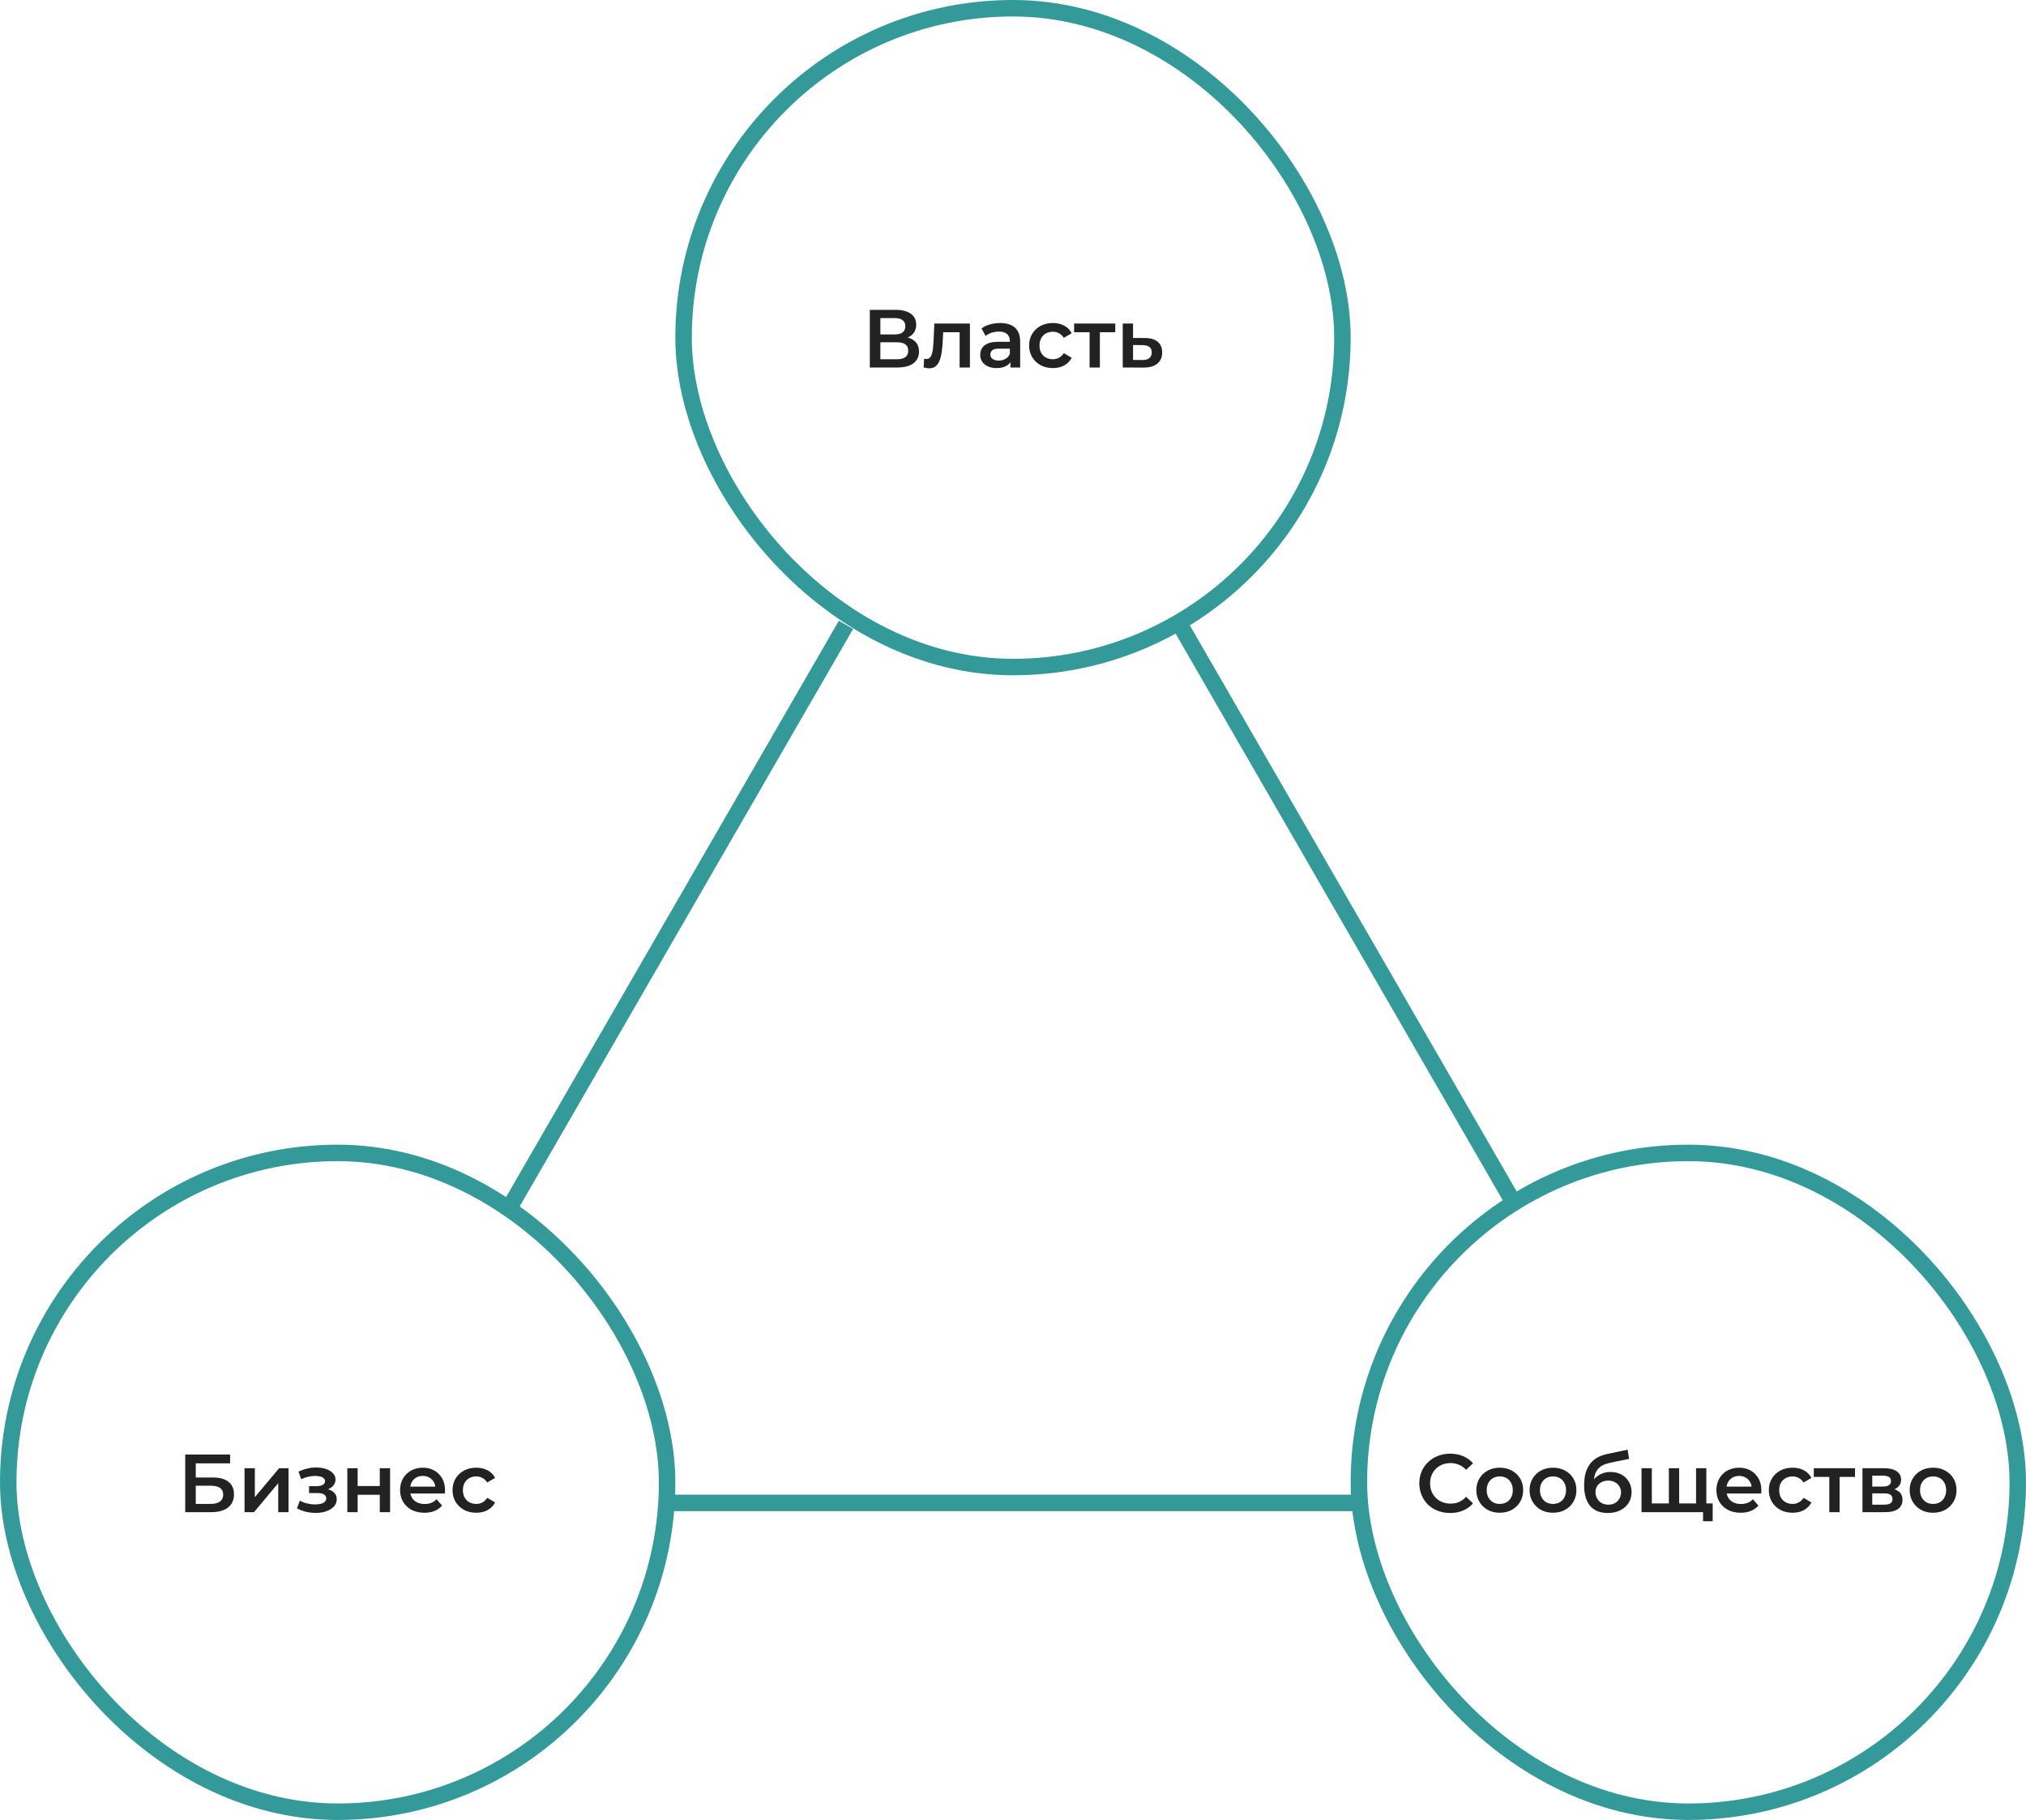 <?xml version="1.0" encoding="UTF-8"?> <svg xmlns="http://www.w3.org/2000/svg" width="984" height="884" viewBox="0 0 984 884" fill="none"><path d="M735.931 585.5L573.118 303.5M410.882 303.5L248.07 585.5M323.5 730H661.5" stroke="#339999" stroke-width="8"></path><rect x="660" y="560" width="320" height="320" rx="160" stroke="#339999" stroke-width="8"></rect><path d="M704.3 734.9C702.167 734.9 700.18 734.553 698.34 733.86C696.527 733.14 694.94 732.14 693.58 730.86C692.247 729.553 691.207 728.02 690.46 726.26C689.713 724.5 689.34 722.58 689.34 720.5C689.34 718.42 689.713 716.5 690.46 714.74C691.207 712.98 692.26 711.46 693.62 710.18C694.98 708.873 696.567 707.873 698.38 707.18C700.193 706.46 702.18 706.1 704.34 706.1C706.633 706.1 708.727 706.5 710.62 707.3C712.513 708.073 714.113 709.233 715.42 710.78L712.06 713.94C711.047 712.847 709.913 712.033 708.66 711.5C707.407 710.94 706.047 710.66 704.58 710.66C703.113 710.66 701.767 710.9 700.54 711.38C699.34 711.86 698.287 712.54 697.38 713.42C696.5 714.3 695.807 715.34 695.3 716.54C694.82 717.74 694.58 719.06 694.58 720.5C694.58 721.94 694.82 723.26 695.3 724.46C695.807 725.66 696.5 726.7 697.38 727.58C698.287 728.46 699.34 729.14 700.54 729.62C701.767 730.1 703.113 730.34 704.58 730.34C706.047 730.34 707.407 730.073 708.66 729.54C709.913 728.98 711.047 728.14 712.06 727.02L715.42 730.22C714.113 731.74 712.513 732.9 710.62 733.7C708.727 734.5 706.62 734.9 704.3 734.9ZM728.388 734.78C726.201 734.78 724.254 734.313 722.548 733.38C720.841 732.42 719.494 731.113 718.508 729.46C717.521 727.807 717.028 725.927 717.028 723.82C717.028 721.687 717.521 719.807 718.508 718.18C719.494 716.527 720.841 715.233 722.548 714.3C724.254 713.367 726.201 712.9 728.388 712.9C730.601 712.9 732.561 713.367 734.268 714.3C736.001 715.233 737.348 716.513 738.308 718.14C739.294 719.767 739.788 721.66 739.788 723.82C739.788 725.927 739.294 727.807 738.308 729.46C737.348 731.113 736.001 732.42 734.268 733.38C732.561 734.313 730.601 734.78 728.388 734.78ZM728.388 730.5C729.614 730.5 730.708 730.233 731.668 729.7C732.628 729.167 733.374 728.393 733.908 727.38C734.468 726.367 734.748 725.18 734.748 723.82C734.748 722.433 734.468 721.247 733.908 720.26C733.374 719.247 732.628 718.473 731.668 717.94C730.708 717.407 729.628 717.14 728.428 717.14C727.201 717.14 726.108 717.407 725.148 717.94C724.214 718.473 723.468 719.247 722.908 720.26C722.348 721.247 722.068 722.433 722.068 723.82C722.068 725.18 722.348 726.367 722.908 727.38C723.468 728.393 724.214 729.167 725.148 729.7C726.108 730.233 727.188 730.5 728.388 730.5ZM754.247 734.78C752.061 734.78 750.114 734.313 748.407 733.38C746.701 732.42 745.354 731.113 744.367 729.46C743.381 727.807 742.887 725.927 742.887 723.82C742.887 721.687 743.381 719.807 744.367 718.18C745.354 716.527 746.701 715.233 748.407 714.3C750.114 713.367 752.061 712.9 754.247 712.9C756.461 712.9 758.421 713.367 760.127 714.3C761.861 715.233 763.207 716.513 764.167 718.14C765.154 719.767 765.647 721.66 765.647 723.82C765.647 725.927 765.154 727.807 764.167 729.46C763.207 731.113 761.861 732.42 760.127 733.38C758.421 734.313 756.461 734.78 754.247 734.78ZM754.247 730.5C755.474 730.5 756.567 730.233 757.527 729.7C758.487 729.167 759.234 728.393 759.767 727.38C760.327 726.367 760.607 725.18 760.607 723.82C760.607 722.433 760.327 721.247 759.767 720.26C759.234 719.247 758.487 718.473 757.527 717.94C756.567 717.407 755.487 717.14 754.287 717.14C753.061 717.14 751.967 717.407 751.007 717.94C750.074 718.473 749.327 719.247 748.767 720.26C748.207 721.247 747.927 722.433 747.927 723.82C747.927 725.18 748.207 726.367 748.767 727.38C749.327 728.393 750.074 729.167 751.007 729.7C751.967 730.233 753.047 730.5 754.247 730.5ZM780.787 734.9C779.027 734.9 777.453 734.633 776.067 734.1C774.68 733.567 773.48 732.753 772.467 731.66C771.48 730.54 770.72 729.127 770.187 727.42C769.653 725.713 769.387 723.687 769.387 721.34C769.387 719.633 769.533 718.073 769.827 716.66C770.12 715.247 770.56 713.98 771.147 712.86C771.733 711.713 772.467 710.7 773.347 709.82C774.253 708.94 775.307 708.207 776.507 707.62C777.707 707.033 779.067 706.58 780.587 706.26L790.507 704.14L791.227 708.62L782.227 710.46C781.72 710.567 781.107 710.727 780.387 710.94C779.693 711.127 778.973 711.42 778.227 711.82C777.507 712.193 776.827 712.74 776.187 713.46C775.573 714.153 775.067 715.06 774.667 716.18C774.293 717.273 774.107 718.647 774.107 720.3C774.107 720.807 774.12 721.193 774.147 721.46C774.2 721.7 774.24 721.967 774.267 722.26C774.32 722.527 774.347 722.927 774.347 723.46L772.467 721.5C773 720.14 773.733 718.98 774.667 718.02C775.627 717.033 776.733 716.287 777.987 715.78C779.267 715.247 780.653 714.98 782.147 714.98C784.147 714.98 785.92 715.393 787.467 716.22C789.013 717.047 790.227 718.207 791.107 719.7C791.987 721.193 792.427 722.887 792.427 724.78C792.427 726.753 791.947 728.5 790.987 730.02C790.027 731.54 788.667 732.74 786.907 733.62C785.173 734.473 783.133 734.9 780.787 734.9ZM781.187 730.86C782.387 730.86 783.44 730.607 784.347 730.1C785.28 729.567 786 728.847 786.507 727.94C787.04 727.033 787.307 726.02 787.307 724.9C787.307 723.78 787.04 722.807 786.507 721.98C786 721.127 785.28 720.447 784.347 719.94C783.44 719.433 782.36 719.18 781.107 719.18C779.907 719.18 778.827 719.42 777.867 719.9C776.933 720.38 776.2 721.047 775.667 721.9C775.16 722.727 774.907 723.687 774.907 724.78C774.907 725.9 775.173 726.927 775.707 727.86C776.24 728.793 776.973 729.527 777.907 730.06C778.867 730.593 779.96 730.86 781.187 730.86ZM811.626 730.26L810.546 731.46V713.14H815.546V731.46L814.346 730.26H824.906L823.746 731.46V713.14H828.746V734.5H797.266V713.14H802.266V731.46L801.106 730.26H811.626ZM827.146 738.9V733.26L828.306 734.5H823.586V730.26H831.826V738.9H827.146ZM845.429 734.78C843.056 734.78 840.976 734.313 839.189 733.38C837.429 732.42 836.056 731.113 835.069 729.46C834.109 727.807 833.629 725.927 833.629 723.82C833.629 721.687 834.096 719.807 835.029 718.18C835.989 716.527 837.296 715.233 838.949 714.3C840.629 713.367 842.536 712.9 844.669 712.9C846.749 712.9 848.603 713.353 850.229 714.26C851.856 715.167 853.136 716.447 854.069 718.1C855.003 719.753 855.469 721.7 855.469 723.94C855.469 724.153 855.456 724.393 855.429 724.66C855.429 724.927 855.416 725.18 855.389 725.42H837.589V722.1H852.749L850.789 723.14C850.816 721.913 850.563 720.833 850.029 719.9C849.496 718.967 848.763 718.233 847.829 717.7C846.923 717.167 845.869 716.9 844.669 716.9C843.443 716.9 842.363 717.167 841.429 717.7C840.523 718.233 839.803 718.98 839.269 719.94C838.763 720.873 838.509 721.98 838.509 723.26V724.06C838.509 725.34 838.803 726.473 839.389 727.46C839.976 728.447 840.803 729.207 841.869 729.74C842.936 730.273 844.163 730.54 845.549 730.54C846.749 730.54 847.829 730.353 848.789 729.98C849.749 729.607 850.603 729.02 851.349 728.22L854.029 731.3C853.069 732.42 851.856 733.287 850.389 733.9C848.949 734.487 847.296 734.78 845.429 734.78ZM870.658 734.78C868.418 734.78 866.418 734.313 864.658 733.38C862.925 732.42 861.565 731.113 860.578 729.46C859.591 727.807 859.098 725.927 859.098 723.82C859.098 721.687 859.591 719.807 860.578 718.18C861.565 716.527 862.925 715.233 864.658 714.3C866.418 713.367 868.418 712.9 870.658 712.9C872.738 712.9 874.565 713.327 876.138 714.18C877.738 715.007 878.951 716.233 879.778 717.86L875.938 720.1C875.298 719.087 874.511 718.34 873.578 717.86C872.671 717.38 871.685 717.14 870.618 717.14C869.391 717.14 868.285 717.407 867.298 717.94C866.311 718.473 865.538 719.247 864.978 720.26C864.418 721.247 864.138 722.433 864.138 723.82C864.138 725.207 864.418 726.407 864.978 727.42C865.538 728.407 866.311 729.167 867.298 729.7C868.285 730.233 869.391 730.5 870.618 730.5C871.685 730.5 872.671 730.26 873.578 729.78C874.511 729.3 875.298 728.553 875.938 727.54L879.778 729.78C878.951 731.38 877.738 732.62 876.138 733.5C874.565 734.353 872.738 734.78 870.658 734.78ZM888.464 734.5V716.18L889.624 717.38H880.944V713.14H900.944V717.38H892.304L893.464 716.18V734.5H888.464ZM904.571 734.5V713.14H915.011C917.598 713.14 919.624 713.62 921.091 714.58C922.584 715.54 923.331 716.9 923.331 718.66C923.331 720.393 922.638 721.753 921.251 722.74C919.864 723.7 918.024 724.18 915.731 724.18L916.331 722.94C918.918 722.94 920.838 723.42 922.091 724.38C923.371 725.313 924.011 726.687 924.011 728.5C924.011 730.393 923.304 731.873 921.891 732.94C920.478 733.98 918.331 734.5 915.451 734.5H904.571ZM909.331 730.86H915.051C916.411 730.86 917.438 730.647 918.131 730.22C918.824 729.767 919.171 729.087 919.171 728.18C919.171 727.22 918.851 726.513 918.211 726.06C917.571 725.607 916.571 725.38 915.211 725.38H909.331V730.86ZM909.331 722.06H914.571C915.851 722.06 916.811 721.833 917.451 721.38C918.118 720.9 918.451 720.233 918.451 719.38C918.451 718.5 918.118 717.847 917.451 717.42C916.811 716.993 915.851 716.78 914.571 716.78H909.331V722.06ZM938.857 734.78C936.67 734.78 934.723 734.313 933.017 733.38C931.31 732.42 929.963 731.113 928.977 729.46C927.99 727.807 927.497 725.927 927.497 723.82C927.497 721.687 927.99 719.807 928.977 718.18C929.963 716.527 931.31 715.233 933.017 714.3C934.723 713.367 936.67 712.9 938.857 712.9C941.07 712.9 943.03 713.367 944.737 714.3C946.47 715.233 947.817 716.513 948.777 718.14C949.763 719.767 950.257 721.66 950.257 723.82C950.257 725.927 949.763 727.807 948.777 729.46C947.817 731.113 946.47 732.42 944.737 733.38C943.03 734.313 941.07 734.78 938.857 734.78ZM938.857 730.5C940.083 730.5 941.177 730.233 942.137 729.7C943.097 729.167 943.843 728.393 944.377 727.38C944.937 726.367 945.217 725.18 945.217 723.82C945.217 722.433 944.937 721.247 944.377 720.26C943.843 719.247 943.097 718.473 942.137 717.94C941.177 717.407 940.097 717.14 938.897 717.14C937.67 717.14 936.577 717.407 935.617 717.94C934.683 718.473 933.937 719.247 933.377 720.26C932.817 721.247 932.537 722.433 932.537 723.82C932.537 725.18 932.817 726.367 933.377 727.38C933.937 728.393 934.683 729.167 935.617 729.7C936.577 730.233 937.657 730.5 938.857 730.5Z" fill="#222222"></path><rect x="4" y="560" width="320" height="320" rx="160" stroke="#339999" stroke-width="8"></rect><path d="M89.96 734.5V706.5H111.76V710.78H95.08V717.66H103.36C106.72 717.66 109.267 718.367 111 719.78C112.76 721.167 113.64 723.193 113.64 725.86C113.64 728.607 112.667 730.74 110.72 732.26C108.8 733.753 106.08 734.5 102.56 734.5H89.96ZM95.08 730.5H102.28C104.28 730.5 105.8 730.113 106.84 729.34C107.88 728.567 108.4 727.447 108.4 725.98C108.4 723.1 106.36 721.66 102.28 721.66H95.08V730.5ZM118.774 734.5V713.14H123.774V727.22L135.574 713.14H140.134V734.5H135.134V720.42L123.374 734.5H118.774ZM153.347 734.86C151.72 734.86 150.107 734.673 148.507 734.3C146.933 733.9 145.507 733.34 144.227 732.62L145.627 728.9C146.667 729.487 147.84 729.94 149.147 730.26C150.453 730.58 151.76 730.74 153.067 730.74C154.187 730.74 155.147 730.633 155.947 730.42C156.747 730.18 157.36 729.833 157.787 729.38C158.24 728.927 158.467 728.407 158.467 727.82C158.467 726.967 158.093 726.327 157.347 725.9C156.627 725.447 155.587 725.22 154.227 725.22H150.107V721.86H153.827C154.68 721.86 155.4 721.767 155.987 721.58C156.6 721.393 157.067 721.113 157.387 720.74C157.707 720.367 157.867 719.927 157.867 719.42C157.867 718.913 157.667 718.473 157.267 718.1C156.893 717.7 156.347 717.407 155.627 717.22C154.907 717.007 154.04 716.9 153.027 716.9C151.96 716.9 150.853 717.033 149.707 717.3C148.587 717.567 147.44 717.953 146.267 718.46L144.987 714.78C146.347 714.167 147.667 713.7 148.947 713.38C150.253 713.033 151.547 712.847 152.827 712.82C154.773 712.74 156.507 712.94 158.027 713.42C159.547 713.9 160.747 714.593 161.627 715.5C162.507 716.407 162.947 717.473 162.947 718.7C162.947 719.713 162.627 720.633 161.987 721.46C161.373 722.26 160.52 722.887 159.427 723.34C158.36 723.793 157.133 724.02 155.747 724.02L155.907 722.94C158.28 722.94 160.147 723.42 161.507 724.38C162.867 725.313 163.547 726.593 163.547 728.22C163.547 729.527 163.107 730.687 162.227 731.7C161.347 732.687 160.133 733.46 158.587 734.02C157.067 734.58 155.32 734.86 153.347 734.86ZM168.696 734.5V713.14H173.696V721.82H184.456V713.14H189.456V734.5H184.456V726.06H173.696V734.5H168.696ZM206.117 734.78C203.744 734.78 201.664 734.313 199.877 733.38C198.117 732.42 196.744 731.113 195.757 729.46C194.797 727.807 194.317 725.927 194.317 723.82C194.317 721.687 194.784 719.807 195.717 718.18C196.677 716.527 197.984 715.233 199.637 714.3C201.317 713.367 203.224 712.9 205.357 712.9C207.437 712.9 209.29 713.353 210.917 714.26C212.544 715.167 213.824 716.447 214.757 718.1C215.69 719.753 216.157 721.7 216.157 723.94C216.157 724.153 216.144 724.393 216.117 724.66C216.117 724.927 216.104 725.18 216.077 725.42H198.277V722.1H213.437L211.477 723.14C211.504 721.913 211.25 720.833 210.717 719.9C210.184 718.967 209.45 718.233 208.517 717.7C207.61 717.167 206.557 716.9 205.357 716.9C204.13 716.9 203.05 717.167 202.117 717.7C201.21 718.233 200.49 718.98 199.957 719.94C199.45 720.873 199.197 721.98 199.197 723.26V724.06C199.197 725.34 199.49 726.473 200.077 727.46C200.664 728.447 201.49 729.207 202.557 729.74C203.624 730.273 204.85 730.54 206.237 730.54C207.437 730.54 208.517 730.353 209.477 729.98C210.437 729.607 211.29 729.02 212.037 728.22L214.717 731.3C213.757 732.42 212.544 733.287 211.077 733.9C209.637 734.487 207.984 734.78 206.117 734.78ZM231.346 734.78C229.106 734.78 227.106 734.313 225.346 733.38C223.612 732.42 222.252 731.113 221.266 729.46C220.279 727.807 219.786 725.927 219.786 723.82C219.786 721.687 220.279 719.807 221.266 718.18C222.252 716.527 223.612 715.233 225.346 714.3C227.106 713.367 229.106 712.9 231.346 712.9C233.426 712.9 235.252 713.327 236.826 714.18C238.426 715.007 239.639 716.233 240.466 717.86L236.626 720.1C235.986 719.087 235.199 718.34 234.266 717.86C233.359 717.38 232.372 717.14 231.306 717.14C230.079 717.14 228.972 717.407 227.986 717.94C226.999 718.473 226.226 719.247 225.666 720.26C225.106 721.247 224.826 722.433 224.826 723.82C224.826 725.207 225.106 726.407 225.666 727.42C226.226 728.407 226.999 729.167 227.986 729.7C228.972 730.233 230.079 730.5 231.306 730.5C232.372 730.5 233.359 730.26 234.266 729.78C235.199 729.3 235.986 728.553 236.626 727.54L240.466 729.78C239.639 731.38 238.426 732.62 236.826 733.5C235.252 734.353 233.426 734.78 231.346 734.78Z" fill="#222222"></path><rect x="332" y="4" width="320" height="320" rx="160" stroke="#339999" stroke-width="8"></rect><path d="M422.464 178.5V150.5H434.984C438.131 150.5 440.584 151.127 442.344 152.38C444.104 153.607 444.984 155.38 444.984 157.7C444.984 159.993 444.144 161.767 442.464 163.02C440.784 164.247 438.571 164.86 435.824 164.86L436.544 163.42C439.664 163.42 442.077 164.047 443.784 165.3C445.491 166.553 446.344 168.367 446.344 170.74C446.344 173.167 445.451 175.073 443.664 176.46C441.877 177.82 439.237 178.5 435.744 178.5H422.464ZM427.584 174.5H435.584C437.397 174.5 438.771 174.167 439.704 173.5C440.637 172.807 441.104 171.753 441.104 170.34C441.104 168.927 440.637 167.9 439.704 167.26C438.771 166.593 437.397 166.26 435.584 166.26H427.584V174.5ZM427.584 162.46H434.544C436.224 162.46 437.504 162.127 438.384 161.46C439.264 160.767 439.704 159.78 439.704 158.5C439.704 157.167 439.264 156.167 438.384 155.5C437.504 154.833 436.224 154.5 434.544 154.5H427.584V162.46ZM448.588 178.46L448.828 174.26C449.014 174.287 449.188 174.313 449.348 174.34C449.508 174.367 449.654 174.38 449.788 174.38C450.614 174.38 451.254 174.127 451.708 173.62C452.161 173.113 452.494 172.433 452.708 171.58C452.948 170.7 453.108 169.727 453.188 168.66C453.294 167.567 453.374 166.473 453.428 165.38L453.788 157.14H471.068V178.5H466.068V160.02L467.228 161.38H457.068L458.148 159.98L457.868 165.62C457.788 167.513 457.628 169.273 457.388 170.9C457.174 172.5 456.828 173.9 456.348 175.1C455.894 176.3 455.254 177.233 454.428 177.9C453.628 178.567 452.601 178.9 451.348 178.9C450.948 178.9 450.508 178.86 450.028 178.78C449.574 178.7 449.094 178.593 448.588 178.46ZM490.761 178.5V174.18L490.481 173.26V165.7C490.481 164.233 490.041 163.1 489.161 162.3C488.281 161.473 486.948 161.06 485.161 161.06C483.961 161.06 482.775 161.247 481.601 161.62C480.455 161.993 479.481 162.513 478.681 163.18L476.721 159.54C477.868 158.66 479.228 158.007 480.801 157.58C482.401 157.127 484.055 156.9 485.761 156.9C488.855 156.9 491.241 157.647 492.921 159.14C494.628 160.607 495.481 162.887 495.481 165.98V178.5H490.761ZM484.041 178.78C482.441 178.78 481.041 178.513 479.841 177.98C478.641 177.42 477.708 176.66 477.041 175.7C476.401 174.713 476.081 173.607 476.081 172.38C476.081 171.18 476.361 170.1 476.921 169.14C477.508 168.18 478.455 167.42 479.761 166.86C481.068 166.3 482.801 166.02 484.961 166.02H491.161V169.34H485.321C483.615 169.34 482.468 169.62 481.881 170.18C481.295 170.713 481.001 171.38 481.001 172.18C481.001 173.087 481.361 173.807 482.081 174.34C482.801 174.873 483.801 175.14 485.081 175.14C486.308 175.14 487.401 174.86 488.361 174.3C489.348 173.74 490.055 172.913 490.481 171.82L491.321 174.82C490.841 176.073 489.975 177.047 488.721 177.74C487.495 178.433 485.935 178.78 484.041 178.78ZM511.389 178.78C509.149 178.78 507.149 178.313 505.389 177.38C503.655 176.42 502.295 175.113 501.309 173.46C500.322 171.807 499.829 169.927 499.829 167.82C499.829 165.687 500.322 163.807 501.309 162.18C502.295 160.527 503.655 159.233 505.389 158.3C507.149 157.367 509.149 156.9 511.389 156.9C513.469 156.9 515.295 157.327 516.869 158.18C518.469 159.007 519.682 160.233 520.509 161.86L516.669 164.1C516.029 163.087 515.242 162.34 514.309 161.86C513.402 161.38 512.415 161.14 511.349 161.14C510.122 161.14 509.015 161.407 508.029 161.94C507.042 162.473 506.269 163.247 505.709 164.26C505.149 165.247 504.869 166.433 504.869 167.82C504.869 169.207 505.149 170.407 505.709 171.42C506.269 172.407 507.042 173.167 508.029 173.7C509.015 174.233 510.122 174.5 511.349 174.5C512.415 174.5 513.402 174.26 514.309 173.78C515.242 173.3 516.029 172.553 516.669 171.54L520.509 173.78C519.682 175.38 518.469 176.62 516.869 177.5C515.295 178.353 513.469 178.78 511.389 178.78ZM529.195 178.5V160.18L530.355 161.38H521.675V157.14H541.675V161.38H533.035L534.195 160.18V178.5H529.195ZM556.021 164.18C558.768 164.18 560.861 164.793 562.301 166.02C563.741 167.247 564.461 168.98 564.461 171.22C564.461 173.54 563.661 175.353 562.061 176.66C560.461 177.94 558.208 178.567 555.301 178.54L545.301 178.5V157.14H550.301V164.14L556.021 164.18ZM554.861 174.86C556.328 174.887 557.448 174.58 558.221 173.94C558.995 173.3 559.381 172.367 559.381 171.14C559.381 169.913 558.995 169.033 558.221 168.5C557.475 167.94 556.355 167.647 554.861 167.62L550.301 167.58V174.82L554.861 174.86Z" fill="#222222"></path></svg> 